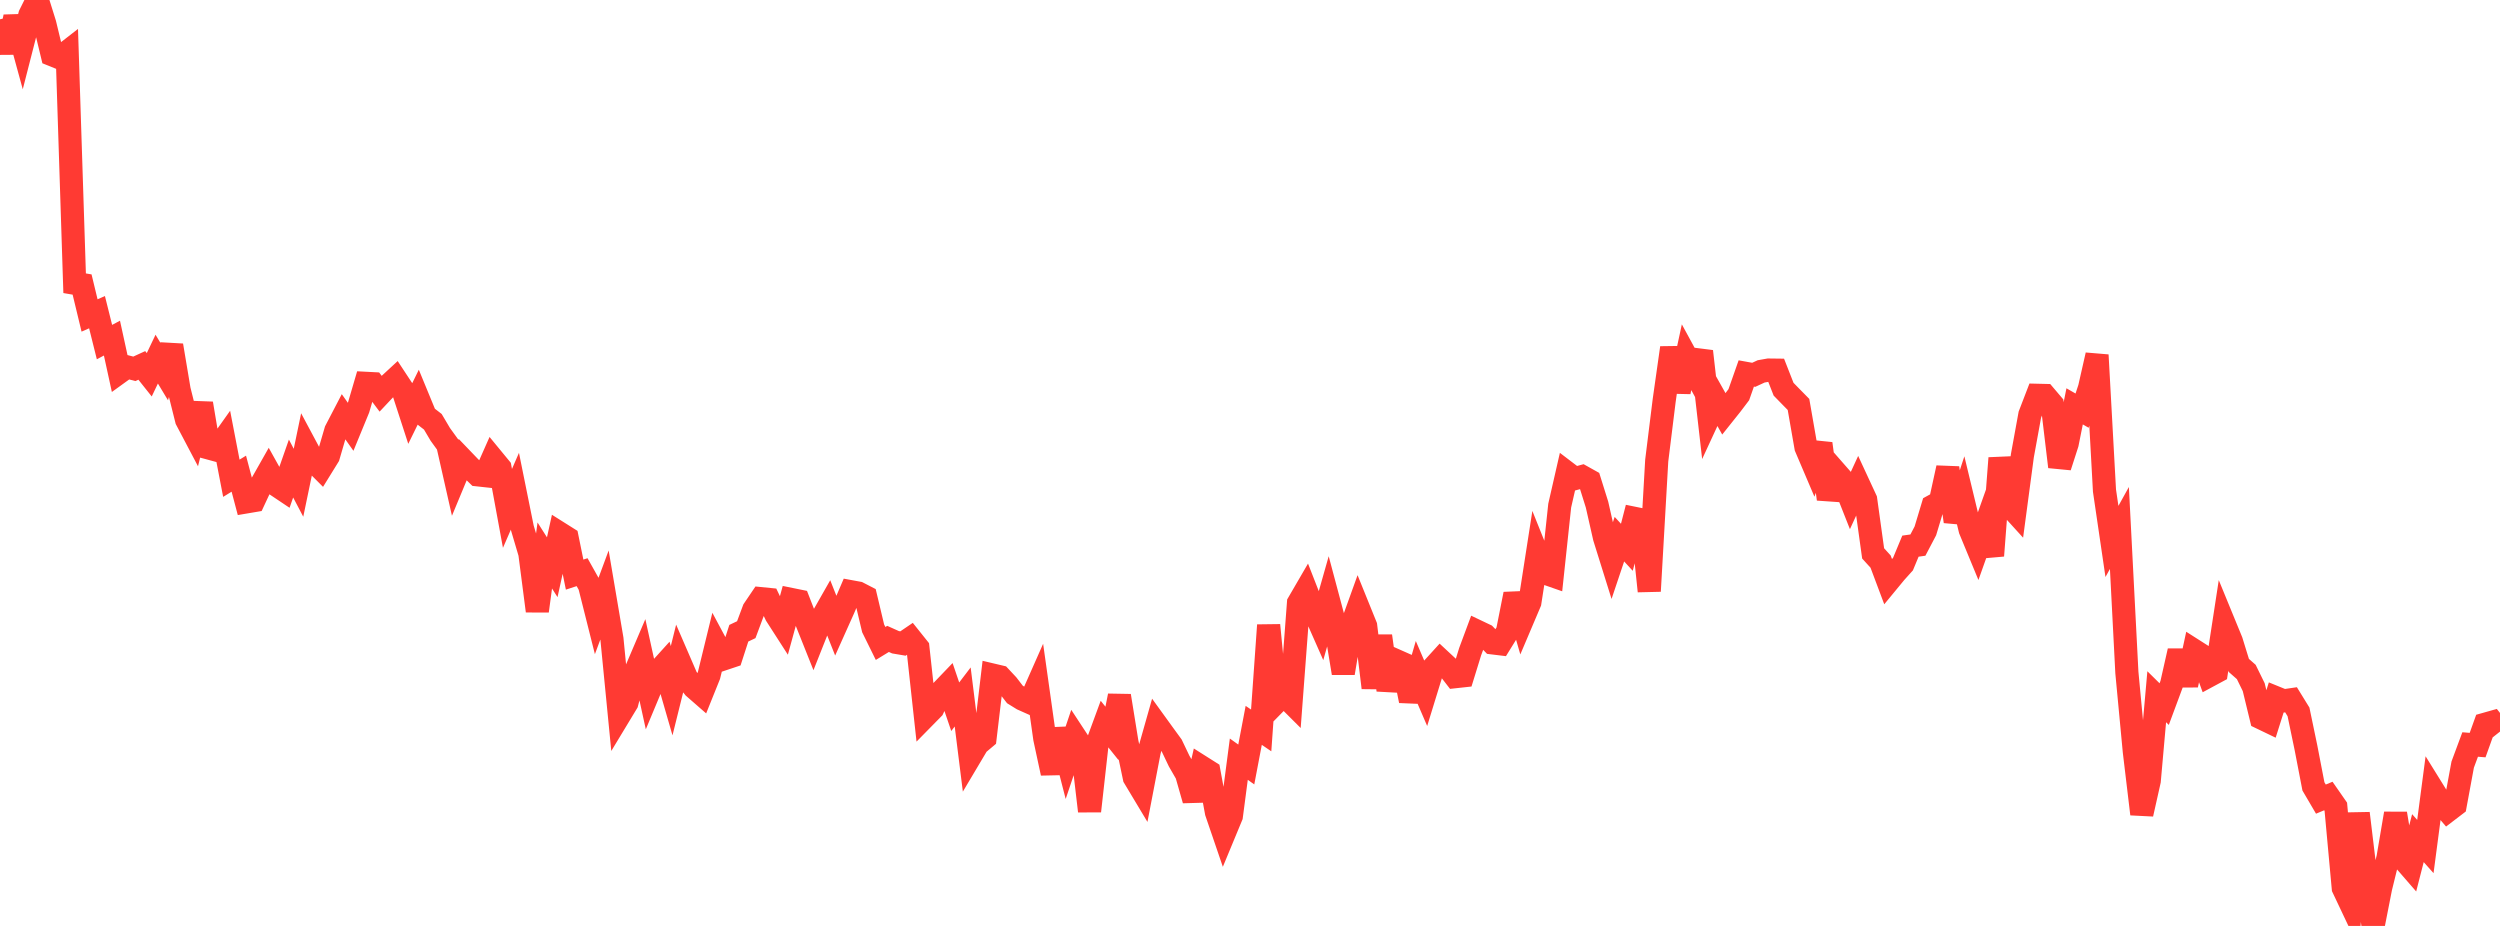 <?xml version="1.0" standalone="no"?>
<!DOCTYPE svg PUBLIC "-//W3C//DTD SVG 1.1//EN" "http://www.w3.org/Graphics/SVG/1.1/DTD/svg11.dtd">

<svg width="135" height="50" viewBox="0 0 135 50" preserveAspectRatio="none" 
  xmlns="http://www.w3.org/2000/svg"
  xmlns:xlink="http://www.w3.org/1999/xlink">


<polyline points="0.0, 1.041 0.403, 2.829 0.806, 0.911 1.209, 2.382 1.612, 0.81 2.015, 0.0 2.418, 1.288 2.821, 2.958 3.224, 3.121 3.627, 2.808 4.03, 15.295 4.433, 15.364 4.836, 17.035 5.239, 16.857 5.642, 18.473 6.045, 18.258 6.448, 20.102 6.851, 19.811 7.254, 19.917 7.657, 19.732 8.06, 20.238 8.463, 19.393 8.866, 20.062 9.269, 18.653 9.672, 21.054 10.075, 22.666 10.478, 23.431 10.881, 21.789 11.284, 24.193 11.687, 24.303 12.09, 23.735 12.493, 25.826 12.896, 25.578 13.299, 27.102 13.701, 27.034 14.104, 26.17 14.507, 25.458 14.91, 26.182 15.313, 26.452 15.716, 25.301 16.119, 26.069 16.522, 24.131 16.925, 24.885 17.328, 25.289 17.731, 24.637 18.134, 23.257 18.537, 22.483 18.94, 23.054 19.343, 22.074 19.746, 20.699 20.149, 20.72 20.552, 21.258 20.955, 20.829 21.358, 20.456 21.761, 21.068 22.164, 22.308 22.567, 21.486 22.97, 22.464 23.373, 22.776 23.776, 23.457 24.179, 24.014 24.582, 25.798 24.985, 24.828 25.388, 25.248 25.791, 25.64 26.194, 25.684 26.597, 24.775 27.0, 25.265 27.403, 27.454 27.806, 26.526 28.209, 28.519 28.612, 29.879 29.015, 32.994 29.418, 29.996 29.821, 30.631 30.224, 28.8 30.627, 29.054 31.03, 31.029 31.433, 30.897 31.836, 31.616 32.239, 33.219 32.642, 32.132 33.045, 34.506 33.448, 38.619 33.851, 37.952 34.254, 36.421 34.657, 35.476 35.06, 37.314 35.463, 36.348 35.866, 35.903 36.269, 37.299 36.672, 35.677 37.075, 36.609 37.478, 37.123 37.881, 37.475 38.284, 36.473 38.687, 34.823 39.09, 35.575 39.493, 35.44 39.896, 34.194 40.299, 34.003 40.701, 32.925 41.104, 32.329 41.507, 32.369 41.91, 33.211 42.313, 33.838 42.716, 32.37 43.119, 32.452 43.522, 33.489 43.925, 34.499 44.328, 33.482 44.731, 32.774 45.134, 33.792 45.537, 32.893 45.94, 31.952 46.343, 32.026 46.746, 32.234 47.149, 33.929 47.552, 34.747 47.955, 34.501 48.358, 34.682 48.761, 34.75 49.164, 34.476 49.567, 34.98 49.97, 38.669 50.373, 38.259 50.776, 37.399 51.179, 36.979 51.582, 38.164 51.985, 37.636 52.388, 40.862 52.791, 40.184 53.194, 39.845 53.597, 36.453 54.0, 36.548 54.403, 36.979 54.806, 37.502 55.209, 37.751 55.612, 37.931 56.015, 37.019 56.418, 39.878 56.821, 41.752 57.224, 39.377 57.627, 40.946 58.03, 39.748 58.433, 40.362 58.836, 43.8 59.239, 40.193 59.642, 39.097 60.045, 39.601 60.448, 37.573 60.851, 40.066 61.254, 41.988 61.657, 42.66 62.06, 40.565 62.463, 39.142 62.866, 39.699 63.269, 40.252 63.672, 41.096 64.075, 41.796 64.478, 43.206 64.881, 41.42 65.284, 41.675 65.687, 43.86 66.09, 45.04 66.493, 44.068 66.896, 40.995 67.299, 41.283 67.701, 39.169 68.104, 39.443 68.507, 33.76 68.91, 37.919 69.313, 37.508 69.716, 37.91 70.119, 32.56 70.522, 31.867 70.925, 32.898 71.328, 33.81 71.731, 32.391 72.134, 33.902 72.537, 36.348 72.94, 33.928 73.343, 32.809 73.746, 33.805 74.149, 37.138 74.552, 34.345 74.955, 37.26 75.358, 35.66 75.761, 35.839 76.164, 37.841 76.567, 36.459 76.97, 37.396 77.373, 36.087 77.776, 35.644 78.179, 36.019 78.582, 36.54 78.985, 36.496 79.388, 35.189 79.791, 34.105 80.194, 34.297 80.597, 34.715 81.0, 34.764 81.403, 34.112 81.806, 32.082 82.209, 33.476 82.612, 32.527 83.015, 29.935 83.418, 30.939 83.821, 31.08 84.224, 27.304 84.627, 25.539 85.03, 25.846 85.433, 25.736 85.836, 25.961 86.239, 27.249 86.642, 29.026 87.045, 30.316 87.448, 29.115 87.851, 29.554 88.254, 27.99 88.657, 28.072 89.06, 31.921 89.463, 24.873 89.866, 21.625 90.269, 18.783 90.672, 21.153 91.075, 19.291 91.478, 20.031 91.881, 18.974 92.284, 22.504 92.687, 21.633 93.09, 22.35 93.493, 21.845 93.896, 21.313 94.299, 20.167 94.701, 20.24 95.104, 20.054 95.507, 19.983 95.91, 19.988 96.313, 21.017 96.716, 21.43 97.119, 21.84 97.522, 24.153 97.925, 25.099 98.328, 23.956 98.731, 26.95 99.134, 25.504 99.537, 25.964 99.94, 26.985 100.343, 26.11 100.746, 26.98 101.149, 29.883 101.552, 30.326 101.955, 31.399 102.358, 30.91 102.761, 30.462 103.164, 29.492 103.567, 29.435 103.97, 28.667 104.373, 27.328 104.776, 27.106 105.179, 25.264 105.582, 28.163 105.985, 26.93 106.388, 28.602 106.791, 29.577 107.194, 28.441 107.597, 30.007 108.0, 24.738 108.403, 27.178 108.806, 27.621 109.209, 24.602 109.612, 22.394 110.015, 21.346 110.418, 21.356 110.821, 21.831 111.224, 25.205 111.627, 23.955 112.03, 21.943 112.433, 22.175 112.836, 20.949 113.239, 19.172 113.642, 26.494 114.045, 29.238 114.448, 28.511 114.851, 36.315 115.254, 40.583 115.657, 43.957 116.06, 42.161 116.463, 37.624 116.866, 38.022 117.269, 36.936 117.672, 35.15 118.075, 36.993 118.478, 35.124 118.881, 35.381 119.284, 36.489 119.687, 36.272 120.09, 33.645 120.493, 34.626 120.896, 35.932 121.299, 36.287 121.701, 37.107 122.104, 38.766 122.507, 38.96 122.91, 37.683 123.313, 37.847 123.716, 37.788 124.119, 38.442 124.522, 40.377 124.925, 42.465 125.328, 43.153 125.731, 42.985 126.134, 43.564 126.537, 47.953 126.94, 48.805 127.343, 43.92 127.746, 47.262 128.149, 50.0 128.552, 47.948 128.955, 46.309 129.358, 43.932 129.761, 46.366 130.164, 46.83 130.567, 45.259 130.97, 45.713 131.373, 42.655 131.776, 43.305 132.179, 43.778 132.582, 43.47 132.985, 41.289 133.388, 40.203 133.791, 40.235 134.194, 39.111 134.597, 38.997 135.0, 39.506" fill="none" stroke="#ff3a33" stroke-width="1.25"/>

</svg>